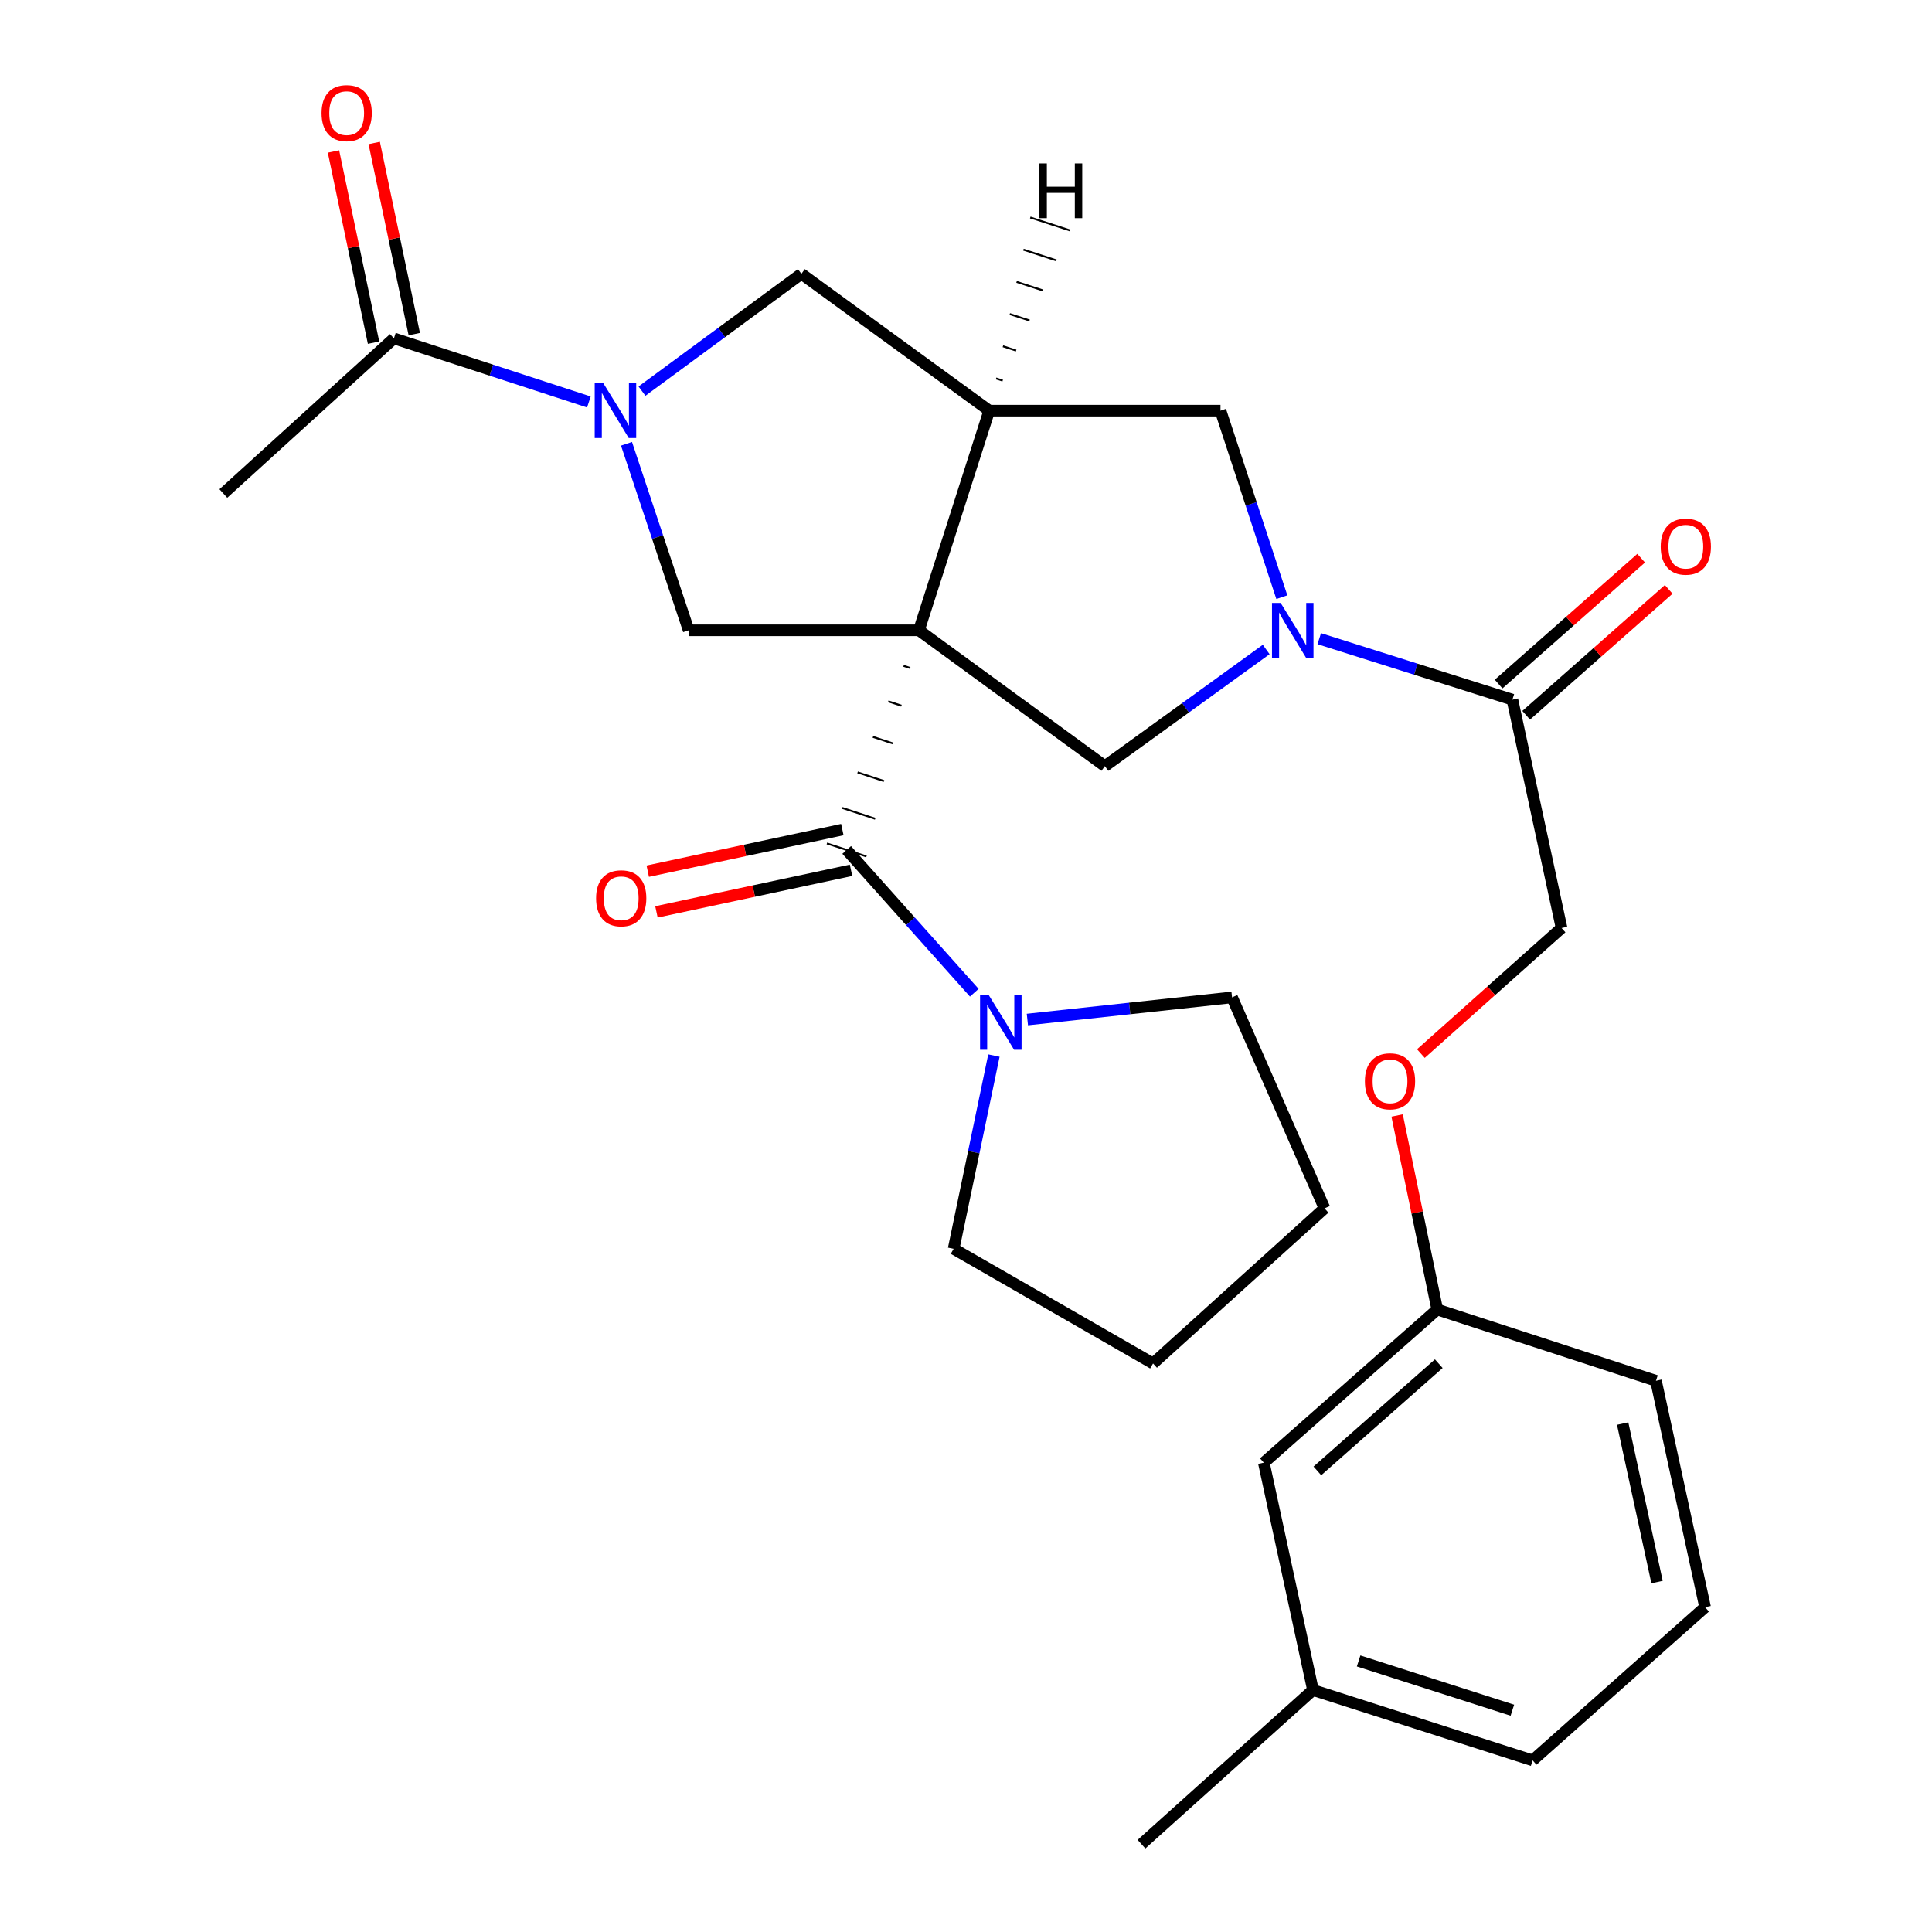 <?xml version='1.0' encoding='iso-8859-1'?>
<svg version='1.1' baseProfile='full'
              xmlns='http://www.w3.org/2000/svg'
                      xmlns:rdkit='http://www.rdkit.org/xml'
                      xmlns:xlink='http://www.w3.org/1999/xlink'
                  xml:space='preserve'
width='1000px' height='1000px' viewBox='0 0 1000 1000'>
<!-- END OF HEADER -->
<rect style='opacity:1.0;fill:#FFFFFF;stroke:none' width='1000' height='1000' x='0' y='0'> </rect>
<path class='bond-0' d='M 467.706,344.63 L 471.116,345.751' style='fill:none;fill-rule:evenodd;stroke:#000000;stroke-width:1.0px;stroke-linecap:butt;stroke-linejoin:miter;stroke-opacity:1' />
<path class='bond-0' d='M 459.768,363.017 L 466.589,365.261' style='fill:none;fill-rule:evenodd;stroke:#000000;stroke-width:1.0px;stroke-linecap:butt;stroke-linejoin:miter;stroke-opacity:1' />
<path class='bond-0' d='M 451.829,381.405 L 462.061,384.77' style='fill:none;fill-rule:evenodd;stroke:#000000;stroke-width:1.0px;stroke-linecap:butt;stroke-linejoin:miter;stroke-opacity:1' />
<path class='bond-0' d='M 443.891,399.792 L 457.533,404.28' style='fill:none;fill-rule:evenodd;stroke:#000000;stroke-width:1.0px;stroke-linecap:butt;stroke-linejoin:miter;stroke-opacity:1' />
<path class='bond-0' d='M 435.953,418.18 L 453.005,423.789' style='fill:none;fill-rule:evenodd;stroke:#000000;stroke-width:1.0px;stroke-linecap:butt;stroke-linejoin:miter;stroke-opacity:1' />
<path class='bond-0' d='M 428.015,436.567 L 448.477,443.298' style='fill:none;fill-rule:evenodd;stroke:#000000;stroke-width:1.0px;stroke-linecap:butt;stroke-linejoin:miter;stroke-opacity:1' />
<path class='bond-1' d='M 475.644,326.242 L 512.037,212.551' style='fill:none;fill-rule:evenodd;stroke:#000000;stroke-width:6px;stroke-linecap:butt;stroke-linejoin:miter;stroke-opacity:1' />
<path class='bond-4' d='M 475.644,326.242 L 356.46,326.242' style='fill:none;fill-rule:evenodd;stroke:#000000;stroke-width:6px;stroke-linecap:butt;stroke-linejoin:miter;stroke-opacity:1' />
<path class='bond-5' d='M 475.644,326.242 L 571.887,396.551' style='fill:none;fill-rule:evenodd;stroke:#000000;stroke-width:6px;stroke-linecap:butt;stroke-linejoin:miter;stroke-opacity:1' />
<path class='bond-6' d='M 438.246,439.933 L 471.267,476.882' style='fill:none;fill-rule:evenodd;stroke:#000000;stroke-width:6px;stroke-linecap:butt;stroke-linejoin:miter;stroke-opacity:1' />
<path class='bond-6' d='M 471.267,476.882 L 504.288,513.831' style='fill:none;fill-rule:evenodd;stroke:#0000FF;stroke-width:6px;stroke-linecap:butt;stroke-linejoin:miter;stroke-opacity:1' />
<path class='bond-11' d='M 435.995,429.4 L 385.634,440.162' style='fill:none;fill-rule:evenodd;stroke:#000000;stroke-width:6px;stroke-linecap:butt;stroke-linejoin:miter;stroke-opacity:1' />
<path class='bond-11' d='M 385.634,440.162 L 335.272,450.924' style='fill:none;fill-rule:evenodd;stroke:#FF0000;stroke-width:6px;stroke-linecap:butt;stroke-linejoin:miter;stroke-opacity:1' />
<path class='bond-11' d='M 440.497,450.466 L 390.135,461.228' style='fill:none;fill-rule:evenodd;stroke:#000000;stroke-width:6px;stroke-linecap:butt;stroke-linejoin:miter;stroke-opacity:1' />
<path class='bond-11' d='M 390.135,461.228 L 339.774,471.99' style='fill:none;fill-rule:evenodd;stroke:#FF0000;stroke-width:6px;stroke-linecap:butt;stroke-linejoin:miter;stroke-opacity:1' />
<path class='bond-8' d='M 512.037,212.551 L 414.802,141.728' style='fill:none;fill-rule:evenodd;stroke:#000000;stroke-width:6px;stroke-linecap:butt;stroke-linejoin:miter;stroke-opacity:1' />
<path class='bond-9' d='M 512.037,212.551 L 631.724,212.551' style='fill:none;fill-rule:evenodd;stroke:#000000;stroke-width:6px;stroke-linecap:butt;stroke-linejoin:miter;stroke-opacity:1' />
<path class='bond-32' d='M 518.988,197 L 515.575,195.888' style='fill:none;fill-rule:evenodd;stroke:#000000;stroke-width:1.0px;stroke-linecap:butt;stroke-linejoin:miter;stroke-opacity:1' />
<path class='bond-32' d='M 525.94,181.448 L 519.112,179.225' style='fill:none;fill-rule:evenodd;stroke:#000000;stroke-width:1.0px;stroke-linecap:butt;stroke-linejoin:miter;stroke-opacity:1' />
<path class='bond-32' d='M 532.891,165.897 L 522.649,162.562' style='fill:none;fill-rule:evenodd;stroke:#000000;stroke-width:1.0px;stroke-linecap:butt;stroke-linejoin:miter;stroke-opacity:1' />
<path class='bond-32' d='M 539.842,150.345 L 526.186,145.899' style='fill:none;fill-rule:evenodd;stroke:#000000;stroke-width:1.0px;stroke-linecap:butt;stroke-linejoin:miter;stroke-opacity:1' />
<path class='bond-32' d='M 546.793,134.794 L 529.724,129.236' style='fill:none;fill-rule:evenodd;stroke:#000000;stroke-width:1.0px;stroke-linecap:butt;stroke-linejoin:miter;stroke-opacity:1' />
<path class='bond-32' d='M 553.744,119.242 L 533.261,112.573' style='fill:none;fill-rule:evenodd;stroke:#000000;stroke-width:1.0px;stroke-linecap:butt;stroke-linejoin:miter;stroke-opacity:1' />
<path class='bond-2' d='M 655.382,336.177 L 613.634,366.364' style='fill:none;fill-rule:evenodd;stroke:#0000FF;stroke-width:6px;stroke-linecap:butt;stroke-linejoin:miter;stroke-opacity:1' />
<path class='bond-2' d='M 613.634,366.364 L 571.887,396.551' style='fill:none;fill-rule:evenodd;stroke:#000000;stroke-width:6px;stroke-linecap:butt;stroke-linejoin:miter;stroke-opacity:1' />
<path class='bond-7' d='M 682.843,330.575 L 732.828,346.36' style='fill:none;fill-rule:evenodd;stroke:#0000FF;stroke-width:6px;stroke-linecap:butt;stroke-linejoin:miter;stroke-opacity:1' />
<path class='bond-7' d='M 732.828,346.36 L 782.813,362.144' style='fill:none;fill-rule:evenodd;stroke:#000000;stroke-width:6px;stroke-linecap:butt;stroke-linejoin:miter;stroke-opacity:1' />
<path class='bond-28' d='M 663.48,309.09 L 647.602,260.82' style='fill:none;fill-rule:evenodd;stroke:#0000FF;stroke-width:6px;stroke-linecap:butt;stroke-linejoin:miter;stroke-opacity:1' />
<path class='bond-28' d='M 647.602,260.82 L 631.724,212.551' style='fill:none;fill-rule:evenodd;stroke:#000000;stroke-width:6px;stroke-linecap:butt;stroke-linejoin:miter;stroke-opacity:1' />
<path class='bond-3' d='M 324.279,229.707 L 340.37,277.975' style='fill:none;fill-rule:evenodd;stroke:#0000FF;stroke-width:6px;stroke-linecap:butt;stroke-linejoin:miter;stroke-opacity:1' />
<path class='bond-3' d='M 340.37,277.975 L 356.46,326.242' style='fill:none;fill-rule:evenodd;stroke:#000000;stroke-width:6px;stroke-linecap:butt;stroke-linejoin:miter;stroke-opacity:1' />
<path class='bond-10' d='M 304.804,208.065 L 254.346,191.609' style='fill:none;fill-rule:evenodd;stroke:#0000FF;stroke-width:6px;stroke-linecap:butt;stroke-linejoin:miter;stroke-opacity:1' />
<path class='bond-10' d='M 254.346,191.609 L 203.887,175.153' style='fill:none;fill-rule:evenodd;stroke:#000000;stroke-width:6px;stroke-linecap:butt;stroke-linejoin:miter;stroke-opacity:1' />
<path class='bond-29' d='M 332.287,202.449 L 373.544,172.089' style='fill:none;fill-rule:evenodd;stroke:#0000FF;stroke-width:6px;stroke-linecap:butt;stroke-linejoin:miter;stroke-opacity:1' />
<path class='bond-29' d='M 373.544,172.089 L 414.802,141.728' style='fill:none;fill-rule:evenodd;stroke:#000000;stroke-width:6px;stroke-linecap:butt;stroke-linejoin:miter;stroke-opacity:1' />
<path class='bond-19' d='M 531.771,527.709 L 584.739,521.973' style='fill:none;fill-rule:evenodd;stroke:#0000FF;stroke-width:6px;stroke-linecap:butt;stroke-linejoin:miter;stroke-opacity:1' />
<path class='bond-19' d='M 584.739,521.973 L 637.708,516.237' style='fill:none;fill-rule:evenodd;stroke:#000000;stroke-width:6px;stroke-linecap:butt;stroke-linejoin:miter;stroke-opacity:1' />
<path class='bond-20' d='M 514.448,546.351 L 504.028,596.367' style='fill:none;fill-rule:evenodd;stroke:#0000FF;stroke-width:6px;stroke-linecap:butt;stroke-linejoin:miter;stroke-opacity:1' />
<path class='bond-20' d='M 504.028,596.367 L 493.607,646.383' style='fill:none;fill-rule:evenodd;stroke:#000000;stroke-width:6px;stroke-linecap:butt;stroke-linejoin:miter;stroke-opacity:1' />
<path class='bond-12' d='M 782.813,362.144 L 808.256,480.335' style='fill:none;fill-rule:evenodd;stroke:#000000;stroke-width:6px;stroke-linecap:butt;stroke-linejoin:miter;stroke-opacity:1' />
<path class='bond-13' d='M 789.943,370.217 L 826.83,337.638' style='fill:none;fill-rule:evenodd;stroke:#000000;stroke-width:6px;stroke-linecap:butt;stroke-linejoin:miter;stroke-opacity:1' />
<path class='bond-13' d='M 826.83,337.638 L 863.717,305.059' style='fill:none;fill-rule:evenodd;stroke:#FF0000;stroke-width:6px;stroke-linecap:butt;stroke-linejoin:miter;stroke-opacity:1' />
<path class='bond-13' d='M 775.683,354.072 L 812.57,321.492' style='fill:none;fill-rule:evenodd;stroke:#000000;stroke-width:6px;stroke-linecap:butt;stroke-linejoin:miter;stroke-opacity:1' />
<path class='bond-13' d='M 812.57,321.492 L 849.457,288.913' style='fill:none;fill-rule:evenodd;stroke:#FF0000;stroke-width:6px;stroke-linecap:butt;stroke-linejoin:miter;stroke-opacity:1' />
<path class='bond-14' d='M 214.429,172.944 L 204.063,123.473' style='fill:none;fill-rule:evenodd;stroke:#000000;stroke-width:6px;stroke-linecap:butt;stroke-linejoin:miter;stroke-opacity:1' />
<path class='bond-14' d='M 204.063,123.473 L 193.697,74.002' style='fill:none;fill-rule:evenodd;stroke:#FF0000;stroke-width:6px;stroke-linecap:butt;stroke-linejoin:miter;stroke-opacity:1' />
<path class='bond-14' d='M 193.345,177.362 L 182.979,127.891' style='fill:none;fill-rule:evenodd;stroke:#000000;stroke-width:6px;stroke-linecap:butt;stroke-linejoin:miter;stroke-opacity:1' />
<path class='bond-14' d='M 182.979,127.891 L 172.613,78.419' style='fill:none;fill-rule:evenodd;stroke:#FF0000;stroke-width:6px;stroke-linecap:butt;stroke-linejoin:miter;stroke-opacity:1' />
<path class='bond-21' d='M 203.887,175.153 L 115.603,255.431' style='fill:none;fill-rule:evenodd;stroke:#000000;stroke-width:6px;stroke-linecap:butt;stroke-linejoin:miter;stroke-opacity:1' />
<path class='bond-15' d='M 808.256,480.335 L 771.85,512.834' style='fill:none;fill-rule:evenodd;stroke:#000000;stroke-width:6px;stroke-linecap:butt;stroke-linejoin:miter;stroke-opacity:1' />
<path class='bond-15' d='M 771.85,512.834 L 735.445,545.334' style='fill:none;fill-rule:evenodd;stroke:#FF0000;stroke-width:6px;stroke-linecap:butt;stroke-linejoin:miter;stroke-opacity:1' />
<path class='bond-16' d='M 723.146,577.373 L 733.532,627.592' style='fill:none;fill-rule:evenodd;stroke:#FF0000;stroke-width:6px;stroke-linecap:butt;stroke-linejoin:miter;stroke-opacity:1' />
<path class='bond-16' d='M 733.532,627.592 L 743.919,677.81' style='fill:none;fill-rule:evenodd;stroke:#000000;stroke-width:6px;stroke-linecap:butt;stroke-linejoin:miter;stroke-opacity:1' />
<path class='bond-17' d='M 743.919,677.81 L 654.151,757.07' style='fill:none;fill-rule:evenodd;stroke:#000000;stroke-width:6px;stroke-linecap:butt;stroke-linejoin:miter;stroke-opacity:1' />
<path class='bond-17' d='M 744.711,705.847 L 681.874,761.329' style='fill:none;fill-rule:evenodd;stroke:#000000;stroke-width:6px;stroke-linecap:butt;stroke-linejoin:miter;stroke-opacity:1' />
<path class='bond-23' d='M 743.919,677.81 L 857.119,714.694' style='fill:none;fill-rule:evenodd;stroke:#000000;stroke-width:6px;stroke-linecap:butt;stroke-linejoin:miter;stroke-opacity:1' />
<path class='bond-18' d='M 654.151,757.07 L 679.594,874.758' style='fill:none;fill-rule:evenodd;stroke:#000000;stroke-width:6px;stroke-linecap:butt;stroke-linejoin:miter;stroke-opacity:1' />
<path class='bond-25' d='M 679.594,874.758 L 590.831,954.545' style='fill:none;fill-rule:evenodd;stroke:#000000;stroke-width:6px;stroke-linecap:butt;stroke-linejoin:miter;stroke-opacity:1' />
<path class='bond-31' d='M 679.594,874.758 L 793.285,911.175' style='fill:none;fill-rule:evenodd;stroke:#000000;stroke-width:6px;stroke-linecap:butt;stroke-linejoin:miter;stroke-opacity:1' />
<path class='bond-31' d='M 703.218,859.706 L 782.802,885.198' style='fill:none;fill-rule:evenodd;stroke:#000000;stroke-width:6px;stroke-linecap:butt;stroke-linejoin:miter;stroke-opacity:1' />
<path class='bond-26' d='M 637.708,516.237 L 685.577,625.44' style='fill:none;fill-rule:evenodd;stroke:#000000;stroke-width:6px;stroke-linecap:butt;stroke-linejoin:miter;stroke-opacity:1' />
<path class='bond-27' d='M 493.607,646.383 L 596.815,705.73' style='fill:none;fill-rule:evenodd;stroke:#000000;stroke-width:6px;stroke-linecap:butt;stroke-linejoin:miter;stroke-opacity:1' />
<path class='bond-22' d='M 882.55,831.891 L 857.119,714.694' style='fill:none;fill-rule:evenodd;stroke:#000000;stroke-width:6px;stroke-linecap:butt;stroke-linejoin:miter;stroke-opacity:1' />
<path class='bond-22' d='M 857.684,818.879 L 839.882,736.841' style='fill:none;fill-rule:evenodd;stroke:#000000;stroke-width:6px;stroke-linecap:butt;stroke-linejoin:miter;stroke-opacity:1' />
<path class='bond-24' d='M 882.55,831.891 L 793.285,911.175' style='fill:none;fill-rule:evenodd;stroke:#000000;stroke-width:6px;stroke-linecap:butt;stroke-linejoin:miter;stroke-opacity:1' />
<path class='bond-30' d='M 685.577,625.44 L 596.815,705.73' style='fill:none;fill-rule:evenodd;stroke:#000000;stroke-width:6px;stroke-linecap:butt;stroke-linejoin:miter;stroke-opacity:1' />
<path  class='atom-3' d='M 662.862 312.082
L 672.142 327.082
Q 673.062 328.562, 674.542 331.242
Q 676.022 333.922, 676.102 334.082
L 676.102 312.082
L 679.862 312.082
L 679.862 340.402
L 675.982 340.402
L 666.022 324.002
Q 664.862 322.082, 663.622 319.882
Q 662.422 317.682, 662.062 317.002
L 662.062 340.402
L 658.382 340.402
L 658.382 312.082
L 662.862 312.082
' fill='#0000FF'/>
<path  class='atom-4' d='M 312.299 198.391
L 321.579 213.391
Q 322.499 214.871, 323.979 217.551
Q 325.459 220.231, 325.539 220.391
L 325.539 198.391
L 329.299 198.391
L 329.299 226.711
L 325.419 226.711
L 315.459 210.311
Q 314.299 208.391, 313.059 206.191
Q 311.859 203.991, 311.499 203.311
L 311.499 226.711
L 307.819 226.711
L 307.819 198.391
L 312.299 198.391
' fill='#0000FF'/>
<path  class='atom-7' d='M 511.761 515.038
L 521.041 530.038
Q 521.961 531.518, 523.441 534.198
Q 524.921 536.878, 525.001 537.038
L 525.001 515.038
L 528.761 515.038
L 528.761 543.358
L 524.881 543.358
L 514.921 526.958
Q 513.761 525.038, 512.521 522.838
Q 511.321 520.638, 510.961 519.958
L 510.961 543.358
L 507.281 543.358
L 507.281 515.038
L 511.761 515.038
' fill='#0000FF'/>
<path  class='atom-12' d='M 308.539 464.953
Q 308.539 458.153, 311.899 454.353
Q 315.259 450.553, 321.539 450.553
Q 327.819 450.553, 331.179 454.353
Q 334.539 458.153, 334.539 464.953
Q 334.539 471.833, 331.139 475.753
Q 327.739 479.633, 321.539 479.633
Q 315.299 479.633, 311.899 475.753
Q 308.539 471.873, 308.539 464.953
M 321.539 476.433
Q 325.859 476.433, 328.179 473.553
Q 330.539 470.633, 330.539 464.953
Q 330.539 459.393, 328.179 456.593
Q 325.859 453.753, 321.539 453.753
Q 317.219 453.753, 314.859 456.553
Q 312.539 459.353, 312.539 464.953
Q 312.539 470.673, 314.859 473.553
Q 317.219 476.433, 321.539 476.433
' fill='#FF0000'/>
<path  class='atom-14' d='M 859.581 282.94
Q 859.581 276.14, 862.941 272.34
Q 866.301 268.54, 872.581 268.54
Q 878.861 268.54, 882.221 272.34
Q 885.581 276.14, 885.581 282.94
Q 885.581 289.82, 882.181 293.74
Q 878.781 297.62, 872.581 297.62
Q 866.341 297.62, 862.941 293.74
Q 859.581 289.86, 859.581 282.94
M 872.581 294.42
Q 876.901 294.42, 879.221 291.54
Q 881.581 288.62, 881.581 282.94
Q 881.581 277.38, 879.221 274.58
Q 876.901 271.74, 872.581 271.74
Q 868.261 271.74, 865.901 274.54
Q 863.581 277.34, 863.581 282.94
Q 863.581 288.66, 865.901 291.54
Q 868.261 294.42, 872.581 294.42
' fill='#FF0000'/>
<path  class='atom-15' d='M 166.438 58.55
Q 166.438 51.75, 169.798 47.95
Q 173.158 44.15, 179.438 44.15
Q 185.718 44.15, 189.078 47.95
Q 192.438 51.75, 192.438 58.55
Q 192.438 65.43, 189.038 69.35
Q 185.638 73.23, 179.438 73.23
Q 173.198 73.23, 169.798 69.35
Q 166.438 65.47, 166.438 58.55
M 179.438 70.03
Q 183.758 70.03, 186.078 67.15
Q 188.438 64.23, 188.438 58.55
Q 188.438 52.99, 186.078 50.19
Q 183.758 47.35, 179.438 47.35
Q 175.118 47.35, 172.758 50.15
Q 170.438 52.95, 170.438 58.55
Q 170.438 64.27, 172.758 67.15
Q 175.118 70.03, 179.438 70.03
' fill='#FF0000'/>
<path  class='atom-16' d='M 706.469 559.675
Q 706.469 552.875, 709.829 549.075
Q 713.189 545.275, 719.469 545.275
Q 725.749 545.275, 729.109 549.075
Q 732.469 552.875, 732.469 559.675
Q 732.469 566.555, 729.069 570.475
Q 725.669 574.355, 719.469 574.355
Q 713.229 574.355, 709.829 570.475
Q 706.469 566.595, 706.469 559.675
M 719.469 571.155
Q 723.789 571.155, 726.109 568.275
Q 728.469 565.355, 728.469 559.675
Q 728.469 554.115, 726.109 551.315
Q 723.789 548.475, 719.469 548.475
Q 715.149 548.475, 712.789 551.275
Q 710.469 554.075, 710.469 559.675
Q 710.469 565.395, 712.789 568.275
Q 715.149 571.155, 719.469 571.155
' fill='#FF0000'/>
<path  class='atom-29' d='M 538.007 84.596
L 541.847 84.596
L 541.847 96.636
L 556.327 96.636
L 556.327 84.596
L 560.167 84.596
L 560.167 112.916
L 556.327 112.916
L 556.327 99.836
L 541.847 99.836
L 541.847 112.916
L 538.007 112.916
L 538.007 84.596
' fill='#000000'/>
</svg>
